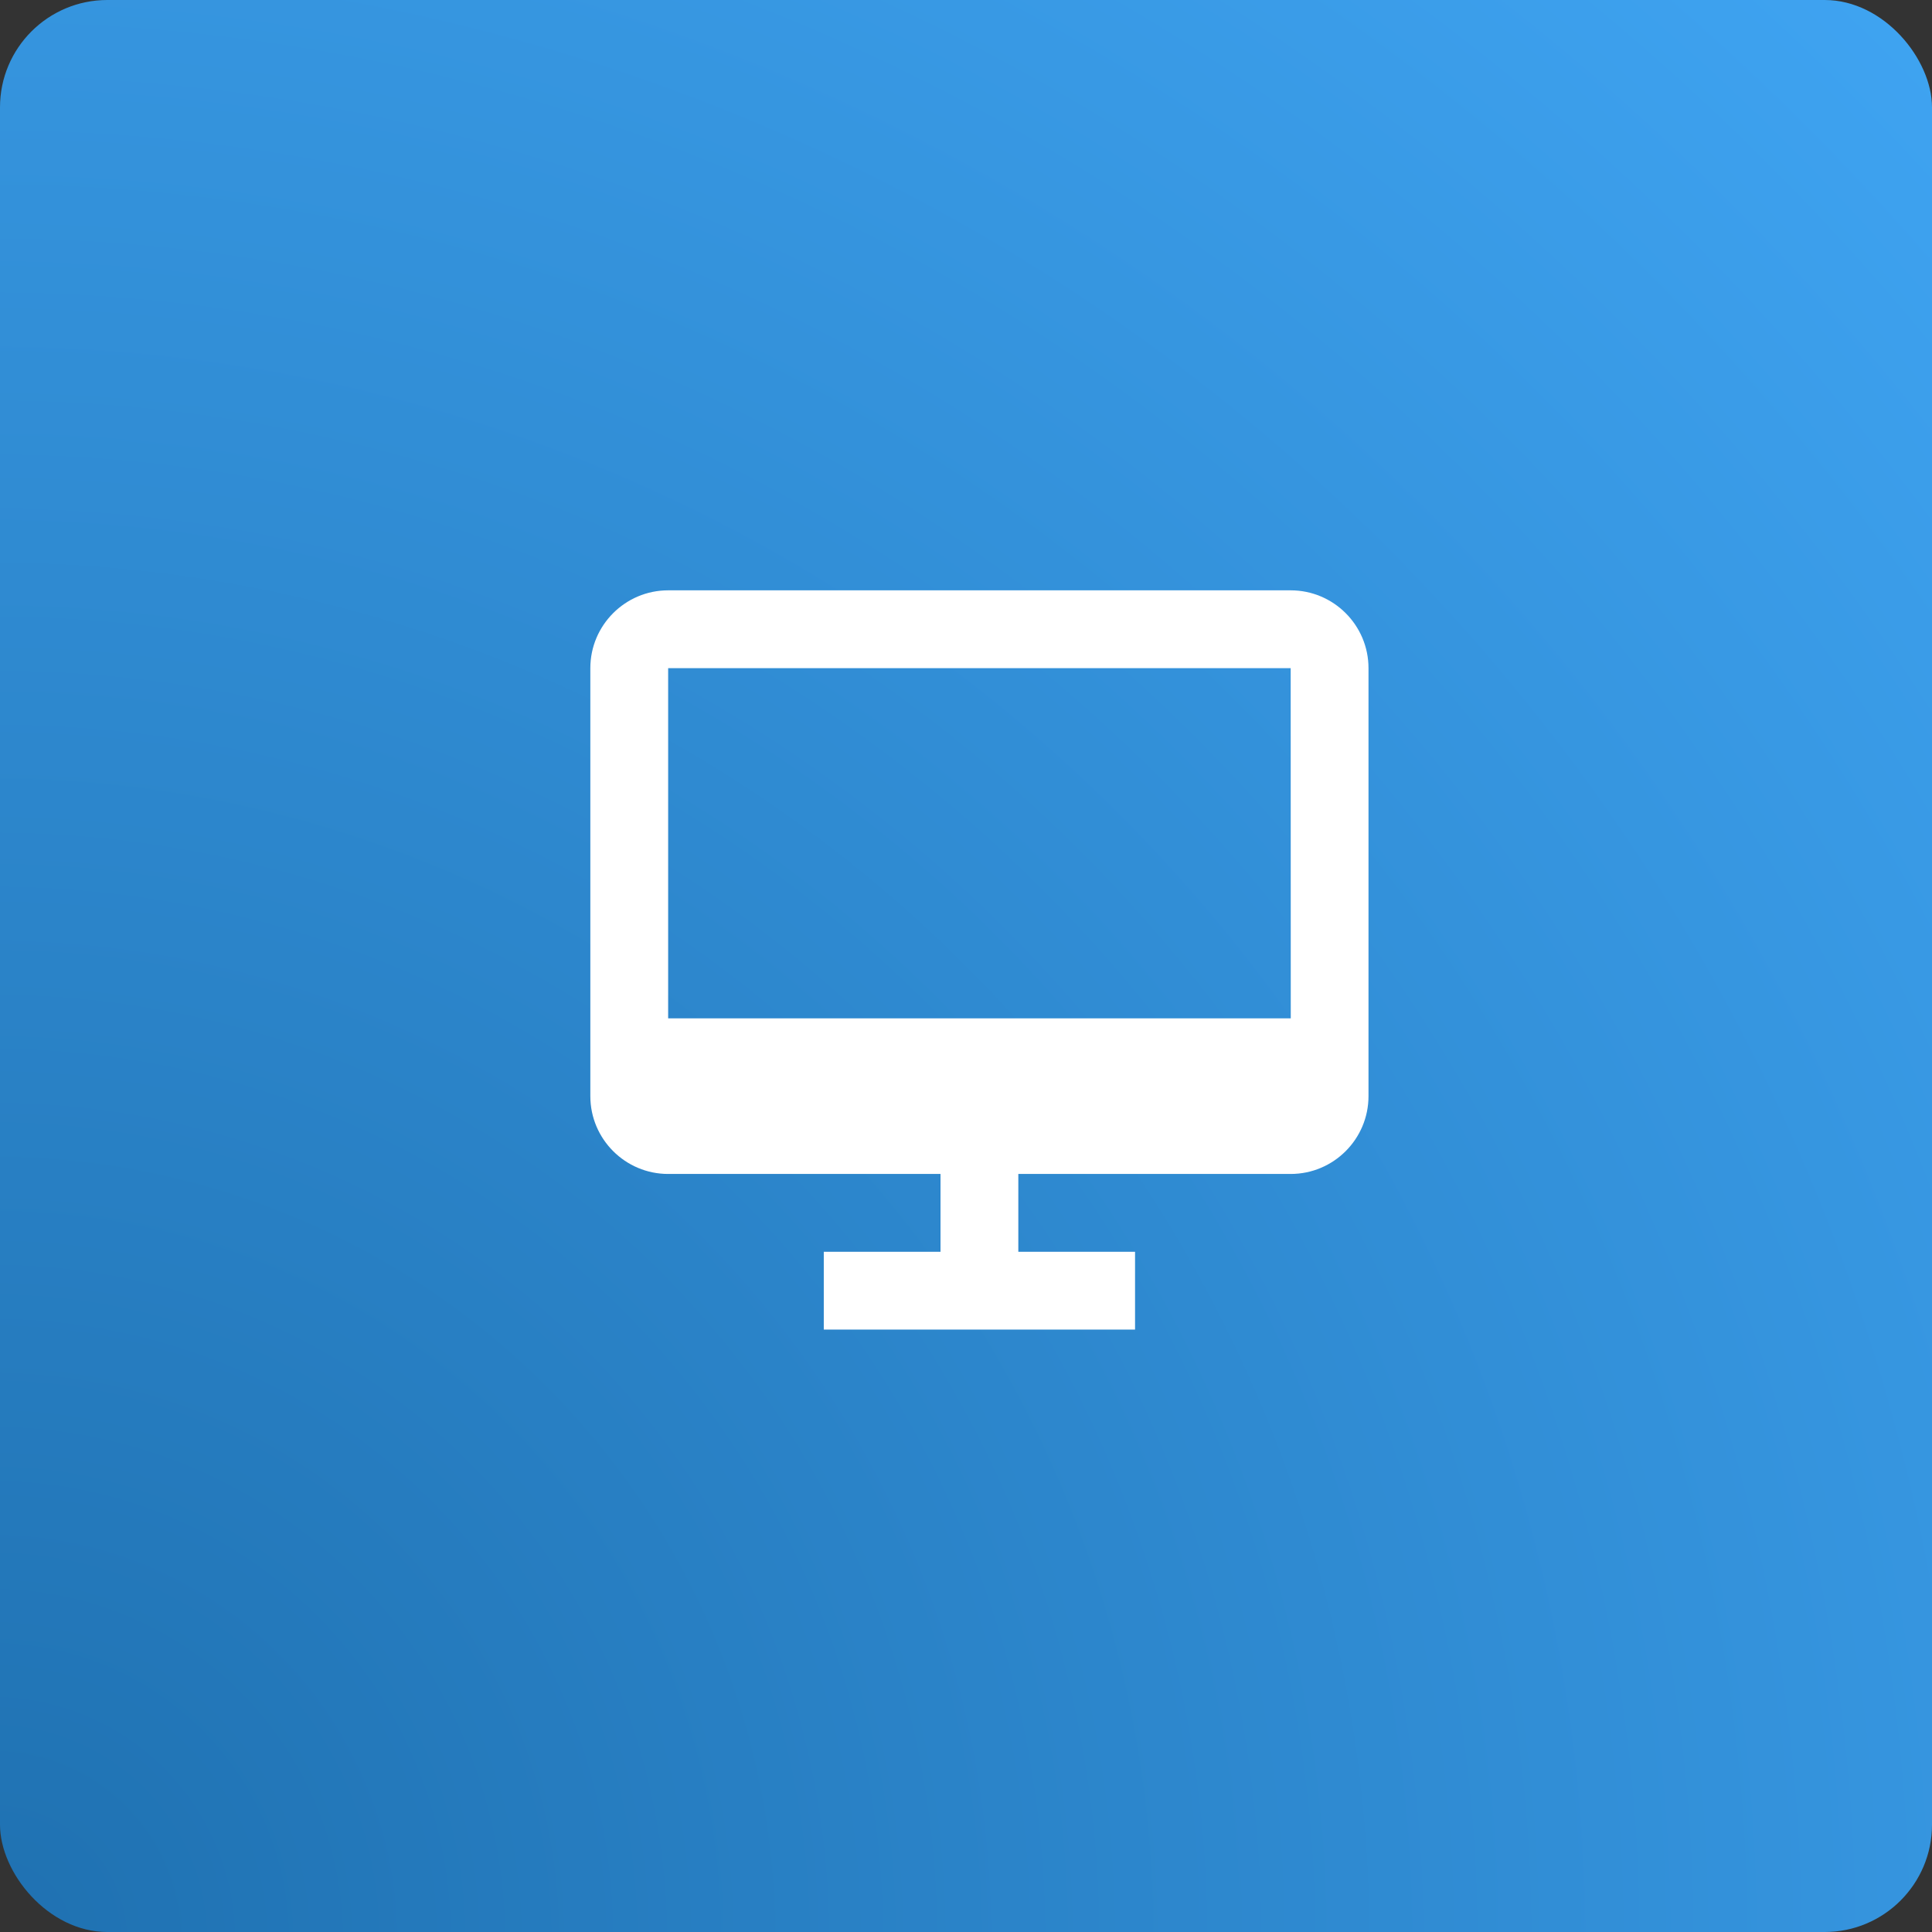 <?xml version="1.0" encoding="UTF-8"?>
<svg xmlns="http://www.w3.org/2000/svg" width="72" height="72" viewBox="0 0 72 72" fill="none">
  <rect x="0" y="0" width="72" height="72" fill="#333333" stroke="none"/>
  <rect width="72" height="72" rx="4" fill="url(#paint0_radial_4227_1678)"></rect>
  <path d="M48.1 22H24.9C23.301 22 22 23.301 22 24.9V40.85C22 42.449 23.301 43.75 24.9 43.75H35.05V46.65H30.7V49.55H42.3V46.65H37.95V43.75H48.1C49.699 43.75 51 42.449 51 40.85V24.9C51 23.301 49.699 22 48.1 22ZM24.9 37.95V24.9H48.1L48.103 37.95H24.9Z" fill="white"></path>
  <defs>
    <radialGradient id="paint0_radial_4227_1678" cx="0" cy="0" r="1" gradientUnits="userSpaceOnUse" gradientTransform="translate(0 72) rotate(-45) scale(101.823)">
      <stop stop-color="#1F71B1"></stop>
      <stop offset="1" stop-color="#3FA4F2"></stop>
    </radialGradient>
  </defs>
</svg>
